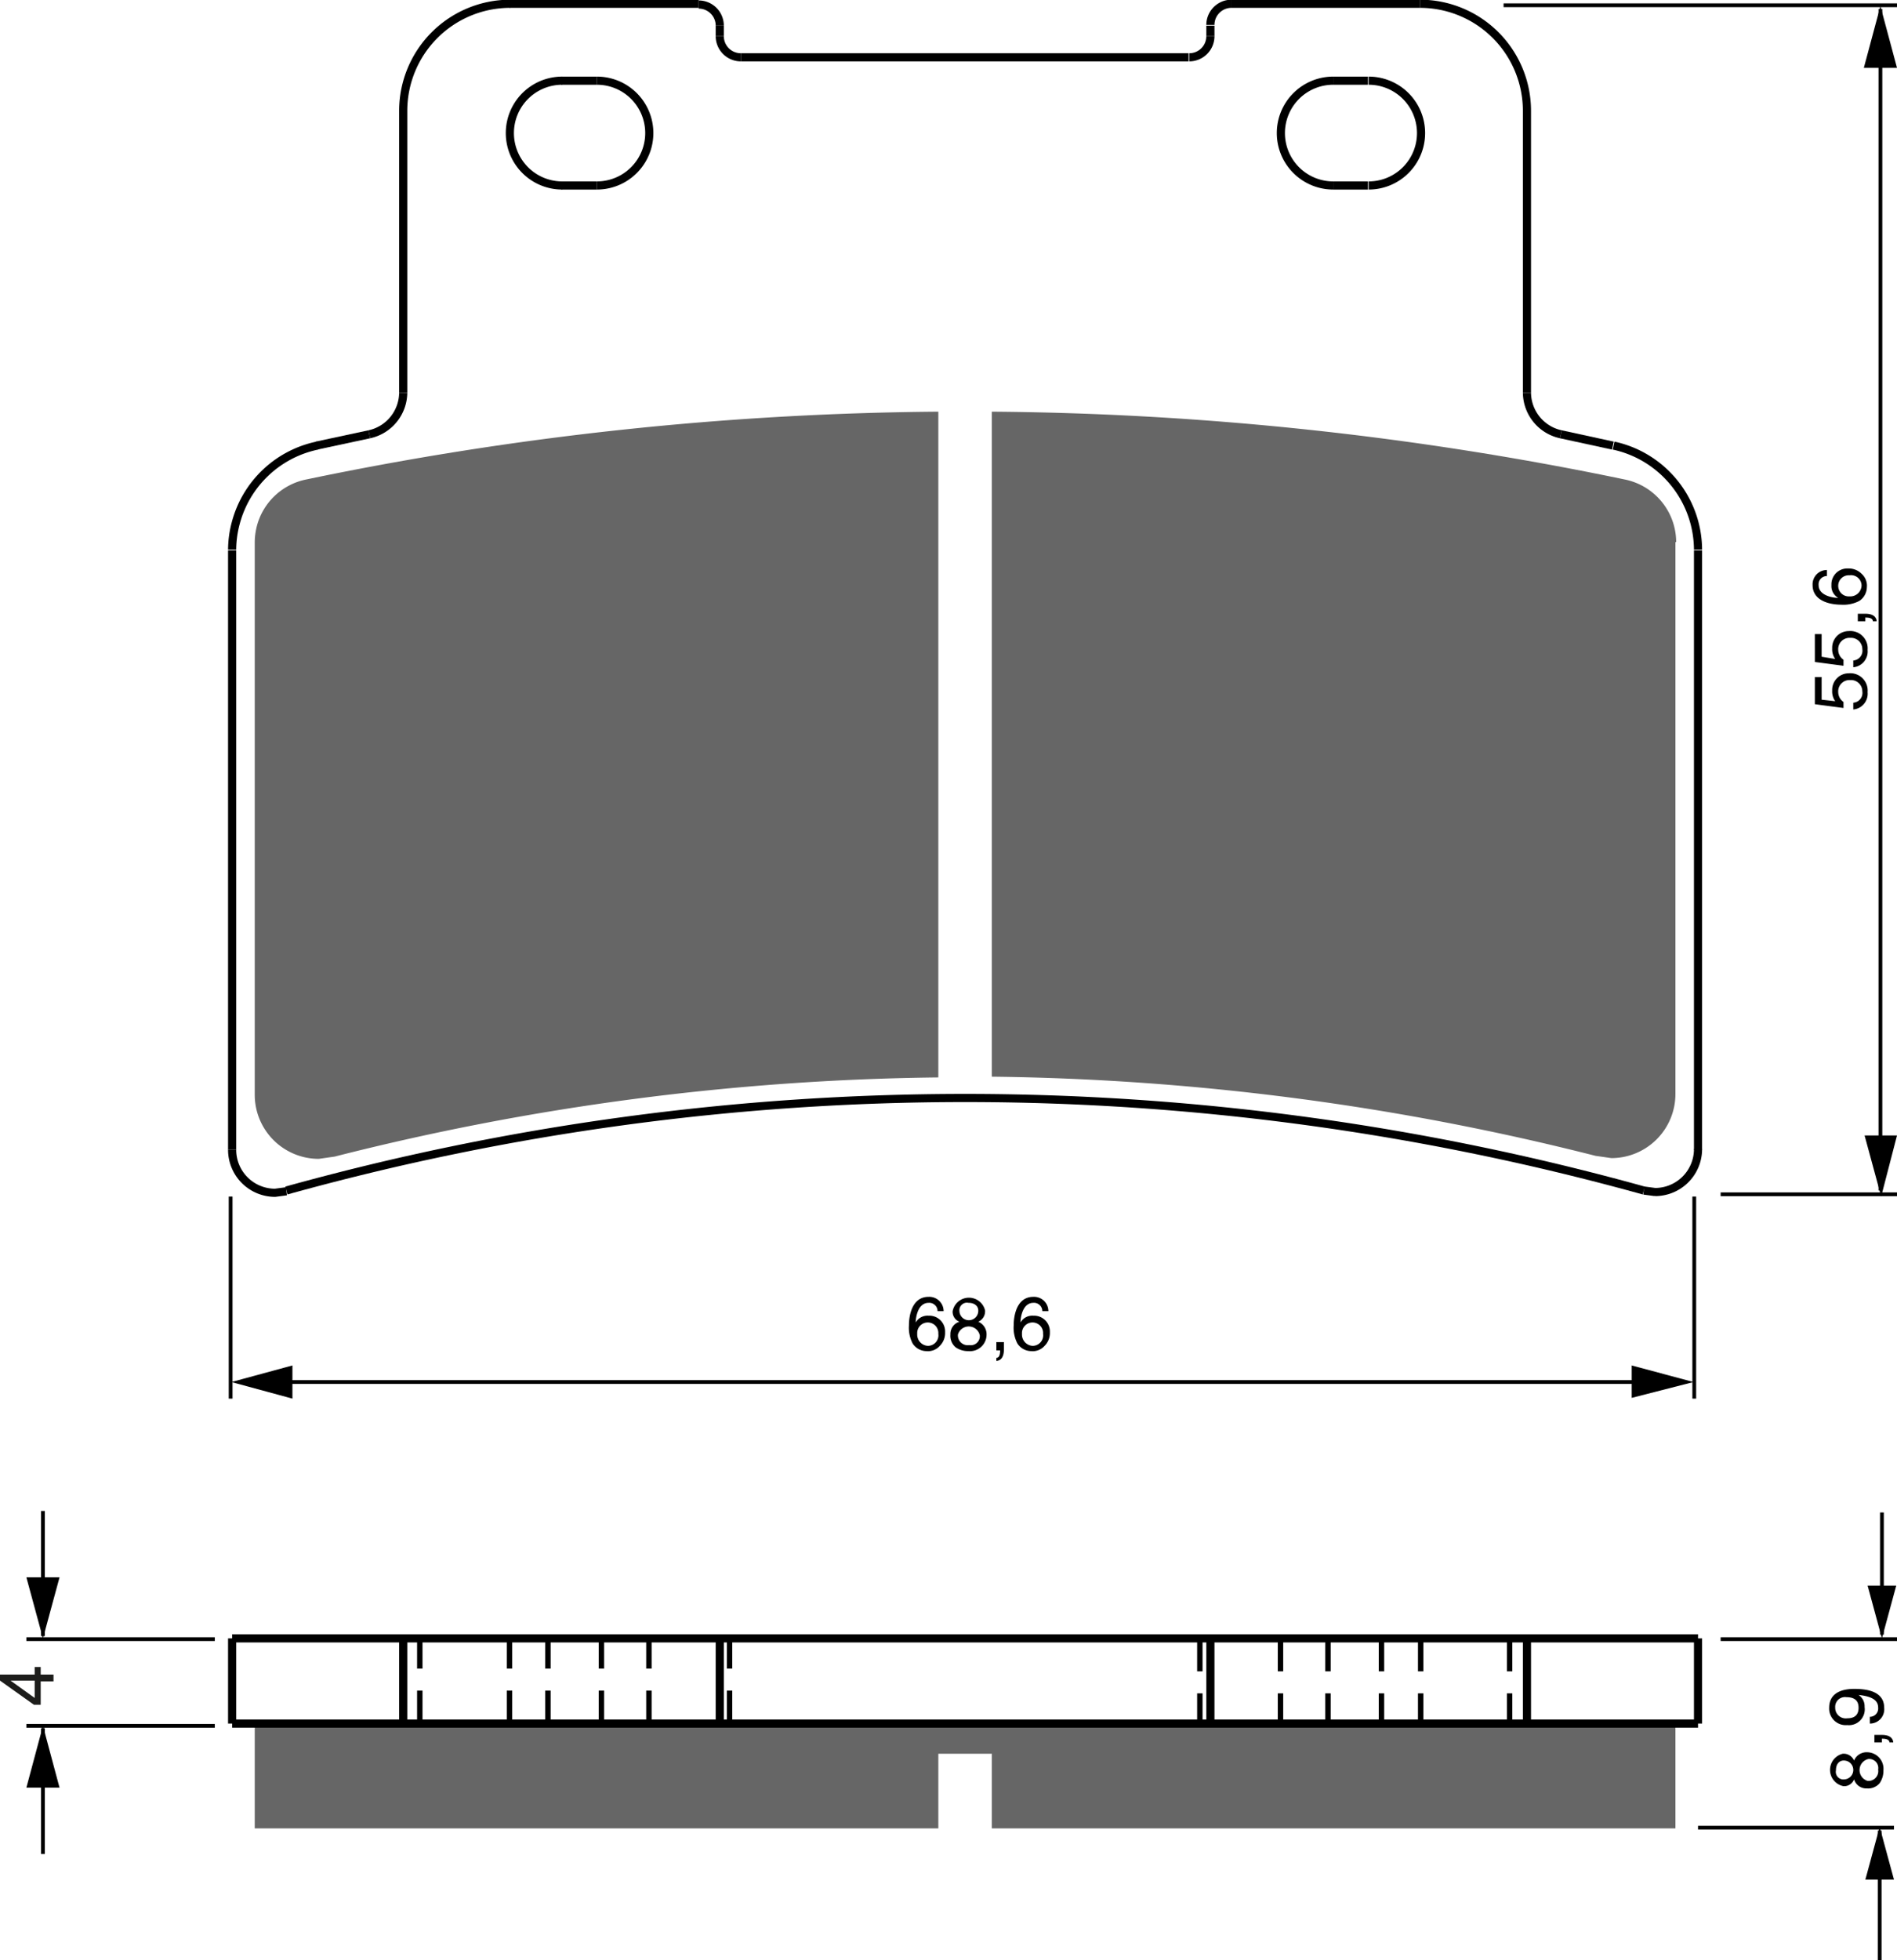 <?xml version="1.0" encoding="UTF-8"?><svg xmlns="http://www.w3.org/2000/svg" width="2517" height="2600" viewBox="0 0 251.7 260"><defs><style>.a{fill:#666;}.b,.c,.d,.e{fill:none;}.b,.c,.e{stroke:#000;}.b,.c{stroke-linejoin:bevel;}.b{stroke-width:0.72px;stroke-dasharray:4.37 2.92;}.c{stroke-width:1.08px;}.e{stroke-width:0.5px;}.f{fill:#1d1d1b;}</style></defs><title>251</title><rect width="100%" height="100%" fill="white"/><polygon class="a" points="222.3 228.6 222.3 242.5 131.6 242.5 131.6 232.6 124.5 232.6 124.5 242.5 33.8 242.5 33.8 228.6 53.5 228.6 55.7 228.6 67.6 228.6 72.7 228.6 79.8 228.6 86.1 228.6 95.5 228.6 96.8 228.6 159.2 228.6 160.6 228.6 169.9 228.6 176.2 228.6 183.3 228.6 188.5 228.6 200.3 228.6 202.6 228.6 222.3 228.6"/><path class="a" d="M294.2,352.5v88.3a339.4,339.4,0,0,0-80.1,10.5l-2.1.3a8.5,8.5,0,0,1-8.5-8.5V369.8a8.9,8.9,0,0,1,.3-2.2,8.5,8.5,0,0,1,6.5-6.1A426.7,426.7,0,0,1,294.2,352.5Z" transform="translate(-169.7 -297.9)"/><path class="a" d="M392,369.8V443a8.5,8.5,0,0,1-8.5,8.5l-2.1-.3a340.8,340.8,0,0,0-80.1-10.5V352.5a426.9,426.9,0,0,1,84,9,8.5,8.5,0,0,1,6.8,8.3Z" transform="translate(-169.7 -297.9)"/><line class="b" x1="55.7" y1="228.6" x2="55.7" y2="217.3"/><line class="b" x1="67.6" y1="228.6" x2="67.6" y2="217.3"/><line class="b" x1="72.7" y1="228.6" x2="72.7" y2="217.3"/><line class="b" x1="79.8" y1="228.6" x2="79.8" y2="217.3"/><line class="b" x1="86.1" y1="228.6" x2="86.1" y2="217.3"/><line class="b" x1="96.8" y1="228.6" x2="96.8" y2="217.3"/><line class="b" x1="159.2" y1="217.3" x2="159.2" y2="228.6"/><line class="b" x1="169.9" y1="217.3" x2="169.9" y2="228.6"/><line class="b" x1="176.2" y1="217.3" x2="176.2" y2="228.6"/><line class="b" x1="183.3" y1="217.3" x2="183.3" y2="228.6"/><line class="b" x1="188.5" y1="217.3" x2="188.5" y2="228.6"/><line class="b" x1="200.3" y1="217.3" x2="200.3" y2="228.6"/><line class="c" x1="30.8" y1="152.5" x2="30.8" y2="73"/><line class="d" x1="33.8" y1="71.9" x2="33.8" y2="145.1"/><line class="c" x1="53.5" y1="52.1" x2="53.5" y2="14.7"/><line class="c" x1="95.5" y1="3.4" x2="95.5" y2="4.8"/><polyline class="d" points="124.5 54.5 124.5 54.6 124.5 142.9"/><polyline class="d" points="131.6 54.5 131.6 54.6 131.6 142.9"/><line class="c" x1="160.6" y1="3.4" x2="160.6" y2="4.8"/><line class="c" x1="42" y1="59.1" x2="49" y2="57.6"/><line class="c" x1="214" y1="59.1" x2="207.1" y2="57.6"/><line class="c" x1="79.2" y1="24.6" x2="74.5" y2="24.6"/><line class="c" x1="176.9" y1="24.6" x2="181.5" y2="24.6"/><line class="c" x1="202.6" y1="52.1" x2="202.6" y2="14.7"/><line class="c" x1="181.5" y1="10.7" x2="176.9" y2="10.7"/><line class="c" x1="74.5" y1="10.7" x2="79.2" y2="10.7"/><line class="c" x1="157.7" y1="7.6" x2="98.3" y2="7.6"/><line class="c" x1="188.4" y1="0.5" x2="163.4" y2="0.5"/><line class="c" x1="67.6" y1="0.5" x2="92.7" y2="0.5"/><line class="d" x1="222.3" y1="145.1" x2="222.3" y2="71.9"/><line class="c" x1="225.3" y1="152.5" x2="225.3" y2="73"/><line class="c" x1="30.8" y1="217.3" x2="30.8" y2="228.6"/><line class="d" x1="33.8" y1="228.6" x2="33.8" y2="242.5"/><line class="c" x1="53.5" y1="217.3" x2="53.5" y2="228.6"/><line class="c" x1="95.5" y1="217.3" x2="95.5" y2="228.6"/><line class="d" x1="222.3" y1="242.5" x2="131.6" y2="242.5"/><line class="d" x1="124.5" y1="242.5" x2="33.8" y2="242.5"/><line class="d" x1="124.5" y1="232.6" x2="124.5" y2="242.5"/><line class="d" x1="131.6" y1="232.6" x2="124.5" y2="232.6"/><line class="d" x1="131.6" y1="232.6" x2="131.6" y2="242.5"/><polyline class="c" points="30.8 228.6 33.8 228.6 53.5 228.6 55.7 228.6 67.6 228.6 72.7 228.6 79.8 228.6 86.1 228.6 95.5 228.6 96.8 228.6 159.2 228.6 160.6 228.6 169.9 228.6 176.2 228.6 183.3 228.6 188.5 228.6 200.3 228.6 202.6 228.6 222.3 228.6 225.3 228.6"/><polyline class="c" points="30.8 217.3 53.5 217.3 55.7 217.3 67.6 217.3 72.7 217.3 79.8 217.3 86.1 217.3 95.5 217.3 96.8 217.3 159.2 217.3 160.6 217.3 169.9 217.3 176.2 217.3 183.3 217.3 188.5 217.3 200.3 217.3 202.6 217.3 225.3 217.3"/><line class="c" x1="160.6" y1="228.6" x2="160.6" y2="217.3"/><line class="c" x1="202.6" y1="228.6" x2="202.6" y2="217.3"/><line class="d" x1="222.3" y1="228.6" x2="222.3" y2="242.5"/><line class="c" x1="225.3" y1="228.6" x2="225.3" y2="217.3"/><path class="c" d="M346.6,308.6a6.9,6.9,0,1,0,0,13.9" transform="translate(-169.7 -297.9)"/><path class="c" d="M351.3,322.5a6.9,6.9,0,1,0,0-13.9" transform="translate(-169.7 -297.9)"/><path class="c" d="M248.9,322.5a6.9,6.9,0,1,0,0-13.9" transform="translate(-169.7 -297.9)"/><path class="c" d="M244.3,308.6a6.9,6.9,0,0,0,0,13.9" transform="translate(-169.7 -297.9)"/><path class="c" d="M333.1,298.4a2.8,2.8,0,0,0-2.8,2.8" transform="translate(-169.7 -297.9)"/><path class="c" d="M265.2,301.3a2.8,2.8,0,0,0-2.8-2.8" transform="translate(-169.7 -297.9)"/><path class="c" d="M327.5,305.5a2.8,2.8,0,0,0,2.8-2.8" transform="translate(-169.7 -297.9)"/><path class="c" d="M265.2,302.7a2.8,2.8,0,0,0,2.8,2.8" transform="translate(-169.7 -297.9)"/><path class="c" d="M218.7,355.5a5.7,5.7,0,0,0,4.5-5.5" transform="translate(-169.7 -297.9)"/><path class="c" d="M372.3,350a5.7,5.7,0,0,0,4.5,5.5" transform="translate(-169.7 -297.9)"/><path class="c" d="M395,370.8A14.2,14.2,0,0,0,383.8,357" transform="translate(-169.7 -297.9)"/><path class="c" d="M211.8,357A14.2,14.2,0,0,0,201,367.2a13.9,13.9,0,0,0-.5,3.6" transform="translate(-169.7 -297.9)"/><path class="c" d="M387.8,455.8l1.5.2a5.7,5.7,0,0,0,5.7-5.7" transform="translate(-169.7 -297.9)"/><path class="c" d="M200.5,450.4a5.7,5.7,0,0,0,5.7,5.7l1.5-.2" transform="translate(-169.7 -297.9)"/><path class="c" d="M237.4,298.4a14.2,14.2,0,0,0-14.2,14.2" transform="translate(-169.7 -297.9)"/><path class="c" d="M372.3,312.6a14.2,14.2,0,0,0-14.2-14.2" transform="translate(-169.7 -297.9)"/><path class="d" d="M381.4,451.2l2.1.3A8.5,8.5,0,0,0,392,443" transform="translate(-169.7 -297.9)"/><path class="d" d="M392,369.8a8.5,8.5,0,0,0-6.8-8.3" transform="translate(-169.7 -297.9)"/><path class="d" d="M385.3,361.5a426.9,426.9,0,0,0-84-9h-7.1a426.7,426.7,0,0,0-84,9" transform="translate(-169.7 -297.9)"/><path class="d" d="M210.3,361.5a8.5,8.5,0,0,0-6.5,6.1,8.9,8.9,0,0,0-.3,2.2" transform="translate(-169.7 -297.9)"/><path class="d" d="M203.5,443a8.5,8.5,0,0,0,8.5,8.5l2.1-.3" transform="translate(-169.7 -297.9)"/><path class="d" d="M381.4,451.2a340.8,340.8,0,0,0-80.1-10.5h-7.1a339.4,339.4,0,0,0-80.1,10.5" transform="translate(-169.7 -297.9)"/><path class="c" d="M387.8,455.8a336.5,336.5,0,0,0-180.1,0" transform="translate(-169.7 -297.9)"/><line class="e" x1="199.5" y1="0.7" x2="251.7" y2="0.7"/><line class="e" x1="228.3" y1="158.4" x2="251.7" y2="158.4"/><line class="e" x1="249.5" y1="1.2" x2="249.5" y2="157.9"/><polygon points="247.4 150.6 249.6 158.7 251.7 150.6 247.4 150.6"/><polygon points="251.7 9 249.5 0.8 247.3 9 251.7 9"/><line class="e" x1="30.6" y1="158.7" x2="30.6" y2="185.5"/><line class="e" x1="224.8" y1="158.7" x2="224.8" y2="185.5"/><line class="e" x1="33.8" y1="183.3" x2="218.6" y2="183.3"/><polygon points="216.5 185.4 224.7 183.3 216.5 181.1 216.5 185.4"/><polygon points="38.8 181.1 30.7 183.3 38.8 185.5 38.8 181.1"/><path d="M294.1,471.8a1.1,1.1,0,0,0-1.2-1.1c-1.4,0-1.7,1.9-1.7,2.6h0a1.8,1.8,0,0,1,1.7-.9,2.1,2.1,0,0,1,2.2,2.2,2.4,2.4,0,0,1-.7,1.8,2.1,2.1,0,0,1-1.8.7,2.2,2.2,0,0,1-1.8-1,4.5,4.5,0,0,1-.5-2.4c0-1.5.5-3.8,2.6-3.8a1.9,1.9,0,0,1,2,1.9Zm-1.3,4.6a1.4,1.4,0,0,0,1.4-1.6,1.4,1.4,0,0,0-1.4-1.5,1.4,1.4,0,0,0-1.4,1.5A1.5,1.5,0,0,0,292.8,476.4Z" transform="translate(-169.7 -297.9)"/><path d="M299.5,473.2a1.8,1.8,0,0,1,1.1,1.7,2.2,2.2,0,0,1-2.4,2.2,2.9,2.9,0,0,1-1.7-.5,2,2,0,0,1-.7-1.7,1.7,1.7,0,0,1,1.2-1.7,1.4,1.4,0,0,1-.9-1.4,2.2,2.2,0,0,1,4.3-.1A1.5,1.5,0,0,1,299.5,473.2Zm-2.7,1.7a1.3,1.3,0,0,0,1.5,1.4,1.2,1.2,0,0,0,1.4-1.3,1.5,1.5,0,0,0-2.9-.1Zm2.7-3.2c0-.4-.3-1-1.3-1a1,1,0,0,0-1.2,1.1,1.2,1.2,0,0,0,2.5-.1Z" transform="translate(-169.7 -297.9)"/><path d="M301.9,475.9h1v1c0,1.4-.8,1.5-1,1.5V478c.4,0,.5-.5.5-1h-.5Z" transform="translate(-169.7 -297.9)"/><path d="M308,471.8a1.1,1.1,0,0,0-1.2-1.1c-1.4,0-1.7,1.9-1.7,2.6h0a1.8,1.8,0,0,1,1.7-.9,2.1,2.1,0,0,1,2.2,2.2,2.4,2.4,0,0,1-.7,1.8,2.1,2.1,0,0,1-1.8.7,2.2,2.2,0,0,1-1.8-1,4.5,4.5,0,0,1-.5-2.4c0-1.5.5-3.8,2.6-3.8a1.9,1.9,0,0,1,2,1.9Zm-1.3,4.6a1.4,1.4,0,0,0,1.4-1.6,1.4,1.4,0,0,0-1.4-1.5,1.4,1.4,0,0,0-1.4,1.5A1.5,1.5,0,0,0,306.7,476.4Z" transform="translate(-169.7 -297.9)"/><path d="M413.2,390.9a2.2,2.2,0,0,1-.4-1.4,2.2,2.2,0,0,1,2.2-2.3,2.3,2.3,0,0,1,2.5,2.5,2.1,2.1,0,0,1-1.9,2.3v-.9a1.3,1.3,0,0,0,1.2-1.5,1.5,1.5,0,0,0-1.6-1.5,1.5,1.5,0,0,0-1.6,1.6,1.6,1.6,0,0,0,.7,1.3v.8l-3.8-.5v-3.6h.9v3Z" transform="translate(-169.7 -297.9)"/><path d="M413.2,385.3a2.2,2.2,0,0,1-.4-1.4,2.2,2.2,0,0,1,2.2-2.3,2.3,2.3,0,0,1,2.5,2.5,2.1,2.1,0,0,1-1.9,2.3v-.9a1.3,1.3,0,0,0,1.2-1.5,1.5,1.5,0,0,0-1.6-1.5,1.5,1.5,0,0,0-1.6,1.6,1.6,1.6,0,0,0,.7,1.3v.8l-3.8-.5V382h.9v3Z" transform="translate(-169.7 -297.9)"/><path d="M416.2,380.3v-1h1c1.4,0,1.5.8,1.5,1h-.5c0-.4-.5-.5-1-.5v.5Z" transform="translate(-169.7 -297.9)"/><path d="M412.1,374.3a1.1,1.1,0,0,0-1.1,1.2c0,1.4,1.9,1.7,2.6,1.7h0a1.8,1.8,0,0,1-.9-1.7,2.1,2.1,0,0,1,2.2-2.2,2.4,2.4,0,0,1,1.8.7,2.1,2.1,0,0,1,.7,1.8,2.2,2.2,0,0,1-1,1.8,4.5,4.5,0,0,1-2.4.5c-1.5,0-3.8-.5-3.8-2.6a1.9,1.9,0,0,1,1.9-2Zm4.6,1.3a1.4,1.4,0,0,0-1.6-1.4,1.4,1.4,0,0,0-1.5,1.4,1.4,1.4,0,0,0,1.5,1.4A1.5,1.5,0,0,0,416.7,375.5Z" transform="translate(-169.7 -297.9)"/><path class="f" d="M175.1,520h1.7v.9h-1.7v3.1h-.9l-4.5-3.2V520h4.6v-1h.8Zm-.8,3.1v-2.3h-3.2Z" transform="translate(-169.7 -297.9)"/><line class="e" x1="249.7" y1="216.8" x2="249.7" y2="200.6"/><polygon points="247.8 210.3 249.7 217.3 251.6 210.3 247.8 210.3"/><line class="e" x1="249.4" y1="242.8" x2="249.4" y2="260"/><polygon points="247.5 249.3 249.4 242.3 251.3 249.3 247.5 249.3"/><line class="e" x1="228.3" y1="217.4" x2="251.7" y2="217.4"/><line class="e" x1="225.3" y1="242.4" x2="251.3" y2="242.4"/><path d="M415.7,531.4a1.8,1.8,0,0,1,1.7-1.1,2.2,2.2,0,0,1,2.2,2.4,2.9,2.9,0,0,1-.5,1.7,2,2,0,0,1-1.7.7,1.7,1.7,0,0,1-1.7-1.2,1.4,1.4,0,0,1-1.4.9,2.2,2.2,0,0,1-.1-4.3A1.5,1.5,0,0,1,415.7,531.4Zm-1.4,0c-.4,0-1,.3-1,1.3a1,1,0,0,0,1.1,1.2,1.2,1.2,0,0,0-.1-2.5Zm3.2,2.7a1.3,1.3,0,0,0,1.4-1.5,1.2,1.2,0,0,0-1.3-1.4,1.5,1.5,0,0,0-.1,2.9Z" transform="translate(-169.7 -297.9)"/><path d="M418.4,529v-1h1c1.4,0,1.5.8,1.5,1h-.5c0-.4-.5-.5-1-.5v.5Z" transform="translate(-169.7 -297.9)"/><path d="M414.8,526.7a2.2,2.2,0,0,1-2.4-2.3c0-2.2,2.1-2.5,3.3-2.5s4,.1,4,2.5a1.9,1.9,0,0,1-1.9,2.1v-.9a1.1,1.1,0,0,0,1.1-1.2c0-1-.8-1.5-2.6-1.7h0a1.8,1.8,0,0,1,.8,1.6A2.1,2.1,0,0,1,414.8,526.7Zm-.1-3.7a1.3,1.3,0,0,0-1.5,1.4,1.4,1.4,0,0,0,1.6,1.4c1.3,0,1.5-.8,1.5-1.4S416.1,523,414.7,523Z" transform="translate(-169.7 -297.9)"/><line class="e" x1="28.5" y1="217.4" x2="3.5" y2="217.4"/><line class="e" x1="28.5" y1="228.9" x2="3.5" y2="228.9"/><line class="e" x1="5.7" y1="217" x2="5.7" y2="200.4"/><polygon points="3.5 209.2 5.7 217.3 7.9 209.2 3.5 209.2"/><line class="e" x1="5.7" y1="229.2" x2="5.7" y2="245.9"/><polygon points="3.5 237.1 5.7 228.9 7.9 237.1 3.5 237.1"/></svg>